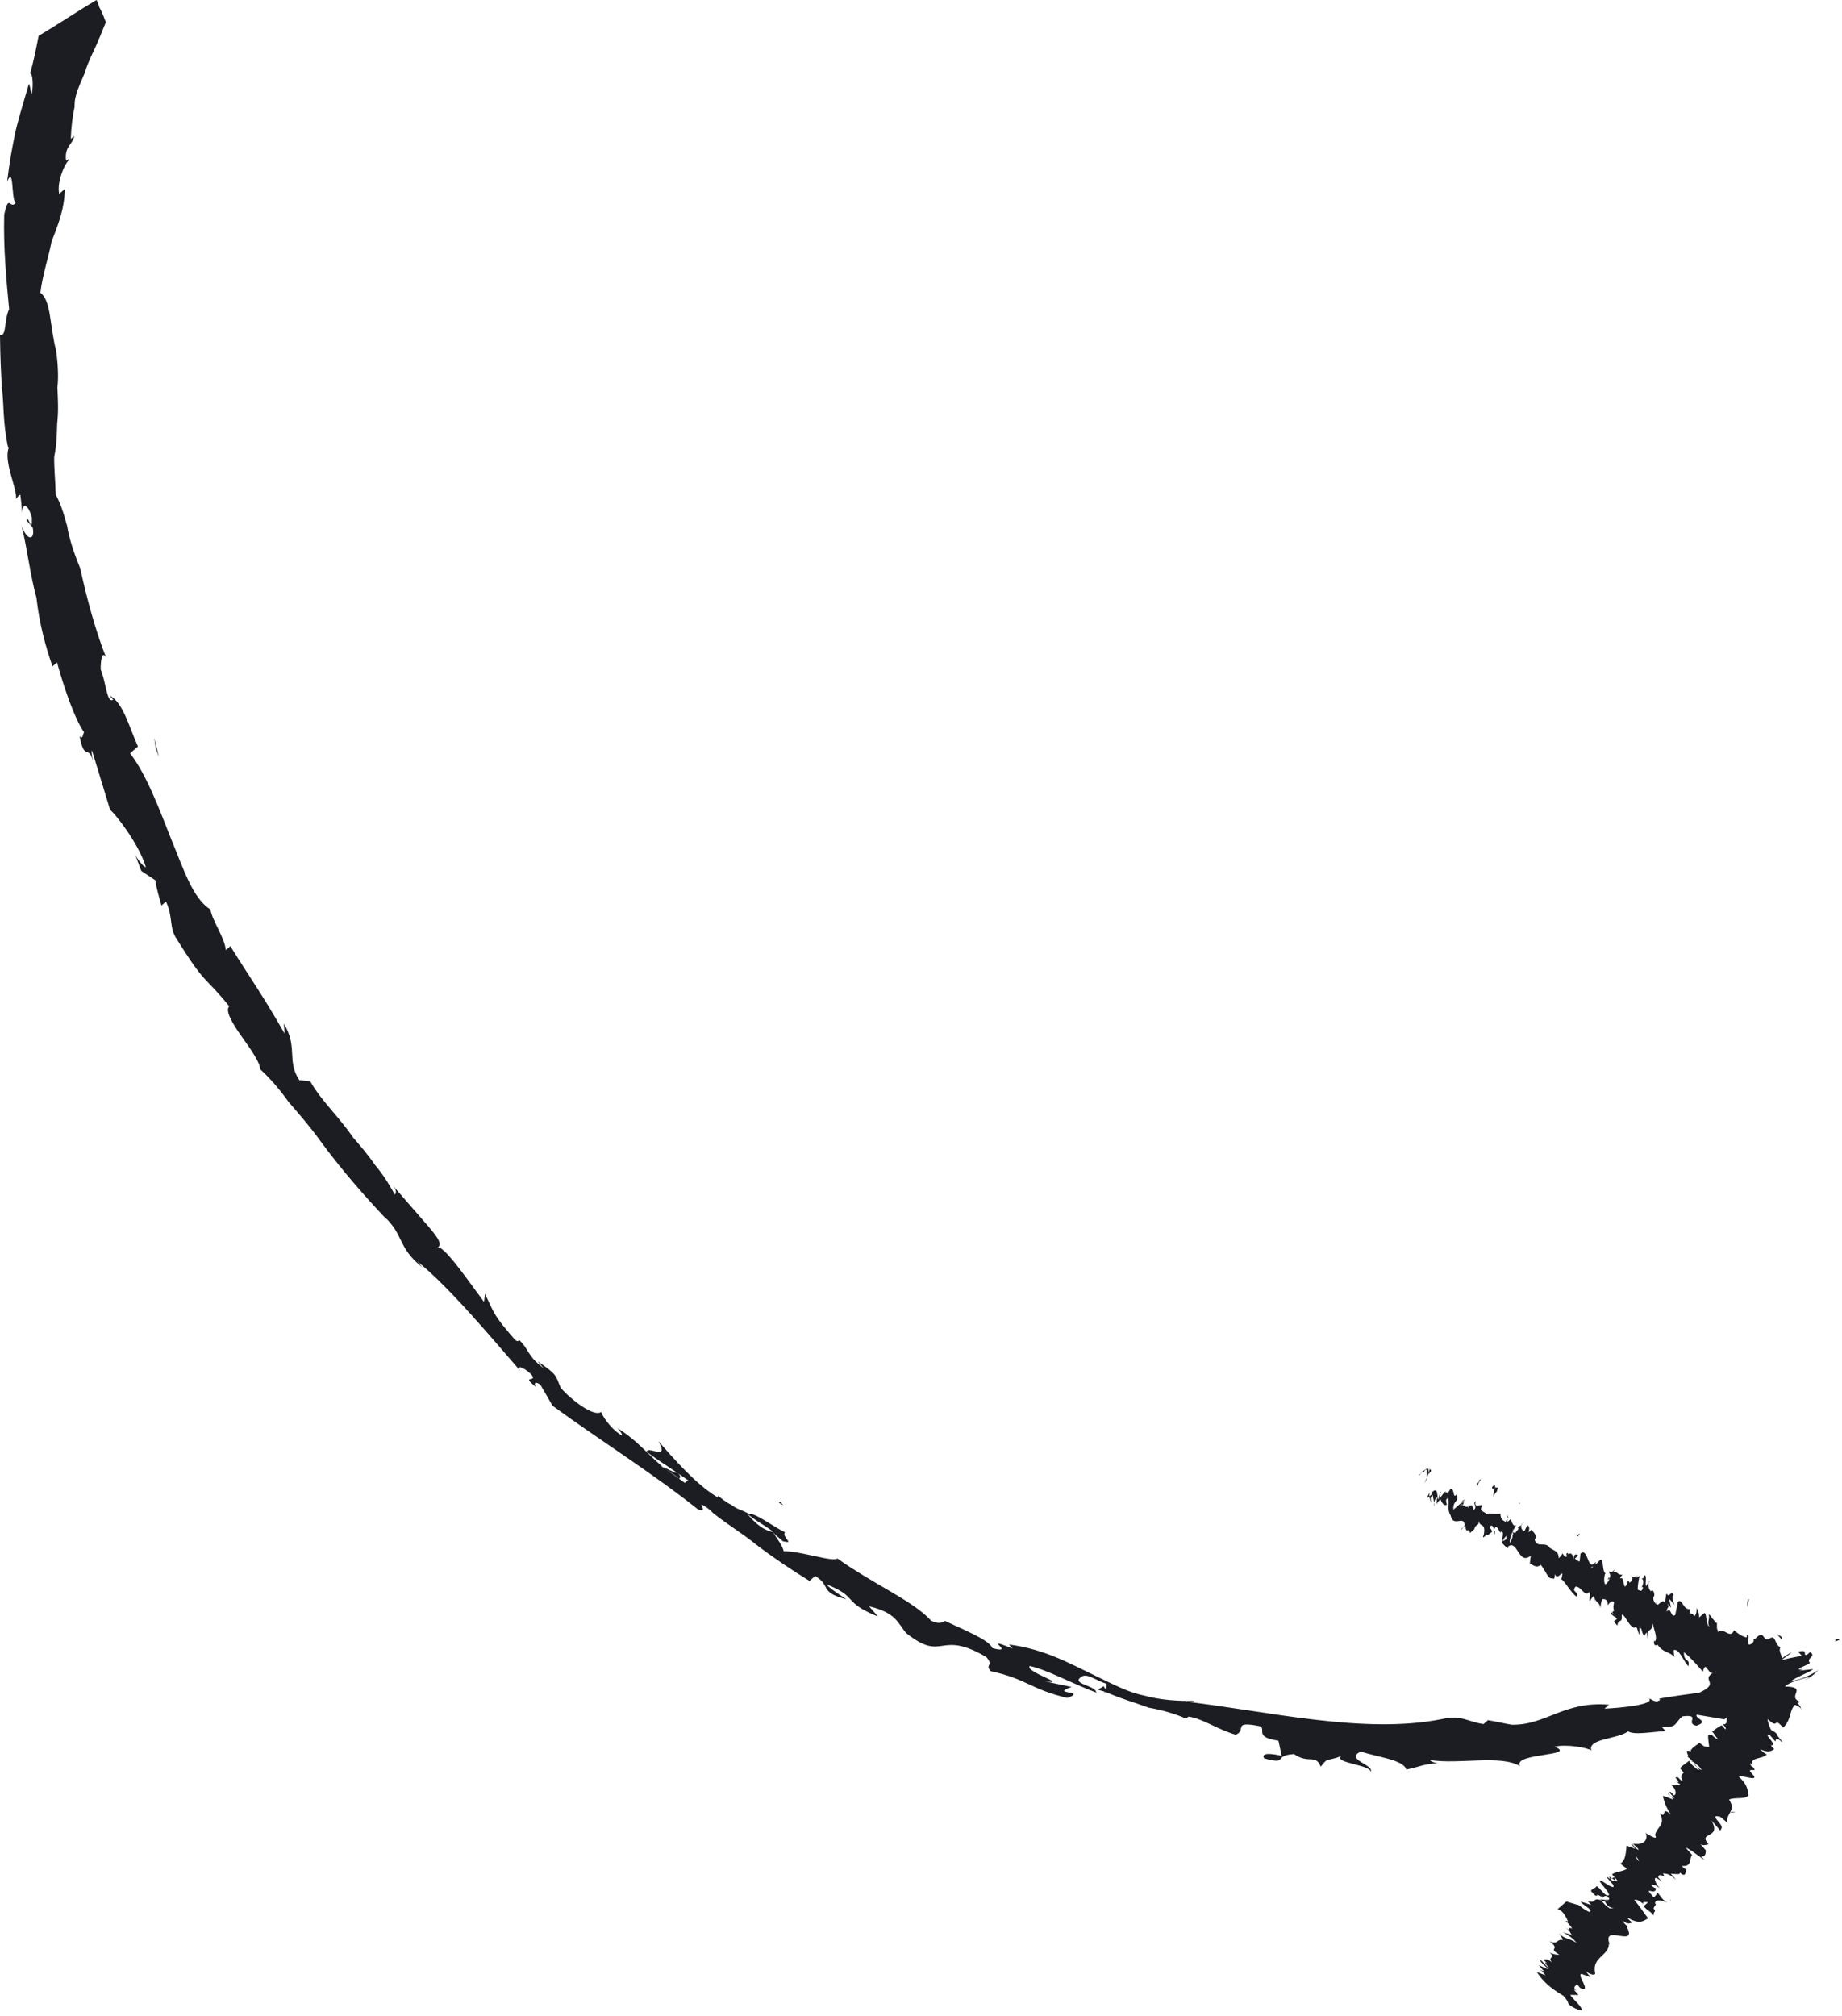 <svg width="159" height="174" viewBox="0 0 159 174" fill="none" xmlns="http://www.w3.org/2000/svg">
<path d="M122.598 127.214C122.695 127.129 122.91 126.788 122.89 126.96L122.501 127.298C122.577 127.387 122.598 127.214 122.598 127.214Z" fill="#1C1D23"/>
<path d="M123.453 126.626C123.432 126.799 123.273 127.402 122.94 128.001C123.253 127.575 123.155 127.659 123.161 126.88C123.084 126.792 122.987 126.876 122.869 127.133C122.966 127.049 122.695 127.129 122.89 126.96C123.279 126.623 123.355 126.711 123.294 127.229C123.391 127.145 123.585 126.976 123.509 126.887L123.432 126.799L123.453 126.626Z" fill="#1C1D23"/>
<path d="M131.182 129.826L131.105 129.738C131.202 129.654 131.182 129.826 131.182 129.826Z" fill="#1C1D23"/>
<path d="M129.085 128.395C129.085 128.395 128.87 128.737 128.905 129.17C128.905 129.17 129.023 128.913 129.12 128.829C129.315 128.66 129.141 128.656 129.335 128.487L129.259 128.399L129.085 128.395Z" fill="#1C1D23"/>
<path d="M155.49 147.592C155.511 147.42 155.183 147.239 154.933 147.147C154.682 147.055 154.529 146.878 154.473 146.617C154.549 146.706 155.399 146.897 155.49 147.592Z" fill="#1C1D23"/>
<path d="M137.923 163.319L138.384 163.848C138.077 163.495 137.632 163.572 137.923 163.319Z" fill="#1C1D23"/>
<path d="M124.424 128.726C124.424 128.726 124.326 128.811 124.403 128.899L124.326 128.811L124.424 128.726Z" fill="#1C1D23"/>
<path d="M148.704 142.334L148.78 142.422C148.878 142.338 148.801 142.25 148.704 142.334Z" fill="#1C1D23"/>
<path d="M149.957 142.795L150.249 142.541L150.325 142.629C150.228 142.714 149.957 142.795 149.957 142.795Z" fill="#1C1D23"/>
<path d="M136.137 164.406C136.234 164.321 136.695 164.851 137.196 165.035C137.564 164.87 136.736 164.505 136.429 164.152C136.603 164.156 137.355 164.432 137.355 164.432L137.048 164.079C137.8 164.355 137.437 163.741 138.189 164.017L138.112 163.929C138.419 164.282 138.649 164.547 138.977 164.728C139.074 164.643 139.575 164.827 139.074 164.643C139.074 164.643 138.9 164.639 138.67 164.374L138.746 164.463C138.307 163.76 138.67 164.374 138.112 163.929C138.286 163.933 138.962 164.121 138.905 163.86C138.445 163.33 138.537 164.025 138.077 163.495L138.384 163.848C137.519 163.05 138.168 164.19 137.325 163.219C137.54 162.877 137.693 163.054 137.811 162.797C138.215 163.065 138.271 163.326 138.675 163.595C139.524 163.787 137.469 162.01 138.297 162.374C138.701 162.643 139.509 163.18 139.223 162.654L138.686 162.036C138.707 161.863 139.55 162.835 139.382 162.051C139.208 162.048 139.014 162.217 139.014 162.217C138.651 161.602 139.418 162.485 139.612 162.316L139.152 161.787C139.444 161.533 140.139 161.548 140.431 161.295C140.355 161.207 140.027 161.026 139.874 160.85C140.34 160.6 140.345 159.821 140.407 159.302L141.159 159.578L140.852 159.225C140.872 159.053 141.159 159.578 141.409 159.671C141.507 159.586 141.102 159.317 140.949 159.141C141.548 159.241 142.264 159.083 142.096 158.3L142.019 158.211C141.942 158.123 143.231 159.017 142.868 158.403C142.95 157.712 143.841 157.558 143.268 156.506C143.902 157.04 143.35 155.815 144.215 156.614C143.852 156 143.775 155.911 143.53 155.04C143.627 154.955 144.282 155.316 144.456 155.32L143.995 154.79C143.898 154.875 144.553 155.235 144.553 155.235L144.016 154.617L144.093 154.706C144.19 154.621 144.267 154.709 144.497 154.974C144.865 154.809 144.426 154.107 144.252 154.103L145.045 154.034C144.968 153.945 144.641 153.765 144.641 153.765C145.393 154.041 144.18 153.235 144.856 153.423C144.932 153.511 145.162 153.776 145.26 153.692C144.953 153.339 145.245 153.085 145.342 153.001L145.035 152.648C145.056 152.475 145.521 152.225 145.813 151.972C145.793 152.144 146.58 152.854 146.677 152.77L146.217 152.24C146.621 152.509 146.197 152.413 146.851 152.774C146.872 152.601 146.314 152.156 145.987 151.975L146.064 152.064C146.084 151.891 145.987 151.975 145.604 151.534C146.008 151.803 145.164 150.832 145.993 151.196L145.916 151.108C146.228 150.681 146.402 150.685 146.694 150.432C147.251 150.877 147.098 150.7 147.523 150.796C147.543 150.624 147.375 149.84 147.472 149.756C147.84 149.591 147.876 150.025 148.301 150.12C147.84 149.591 147.938 149.506 147.764 149.502C148.055 149.249 148.153 149.164 148.618 148.915L148.925 149.268C149.022 149.183 148.946 149.095 148.716 148.83C149.662 148.938 148.19 146.654 149.346 147.198L150.042 147.214C150.062 147.041 149.638 146.945 149.484 146.768C150.507 146.964 149.894 146.258 150.533 146.012C149.996 145.394 149.899 145.478 150.073 145.482C150.073 145.482 150.442 145.317 149.996 145.394L150.303 145.747C150.672 145.582 150.227 145.659 150.227 145.659L150.825 145.758C150.999 145.762 151.117 145.505 150.846 145.586C150.574 145.666 150.247 145.486 149.899 145.478C149.607 145.732 152.611 144.671 150.984 145.156L150.303 145.747C150.692 145.409 150.518 145.405 150.518 145.405C150.518 145.405 150.344 145.401 150.539 145.232L150.247 145.486C149.858 145.824 150.247 145.486 150.462 145.144C150.462 145.144 150.17 145.398 150.15 145.57C150.053 145.655 150.462 145.144 150.073 145.482C149.996 145.394 149.976 145.567 150.094 145.309C149.996 145.394 149.92 145.306 149.92 145.306C149.92 145.306 149.843 145.217 149.746 145.302C149.731 144.695 149.28 145.551 149.306 144.599C149.28 145.551 148.82 145.022 148.61 144.584C148.59 144.757 148.319 144.838 148.298 145.01C148.124 145.007 147.991 144.657 148.13 144.227C147.428 144.991 147.306 143.083 146.989 144.289C146.452 143.671 145.915 143.053 145.357 142.608C145.331 143.56 145.915 143.053 145.735 143.828C145.275 143.299 144.953 142.339 144.508 142.416C144.411 142.5 144.488 142.589 144.523 143.022C144.063 142.493 143.597 142.742 143.004 141.863L143.081 141.952C142.984 142.036 142.713 142.117 142.774 141.599L142.851 141.687C143.163 141.261 142.57 140.382 142.709 139.952C142.565 141.161 142.243 140.201 142.176 141.499L142.161 140.892C142.161 140.892 141.966 141.061 141.946 141.234C141.639 140.881 141.777 140.451 141.506 140.532L141.521 141.138C141.311 140.701 141.352 140.355 141.081 140.436L141.158 140.524C140.559 140.424 140.335 139.38 139.987 139.372C140.058 140.24 139.695 139.626 139.613 140.317L139.306 139.964L139.598 139.71C139.424 139.707 139.235 139.096 139.138 139.181L139.445 139.534C139.347 139.618 139.04 139.265 139.04 139.265L139.332 139.012C139.123 138.574 139.512 138.236 139.164 138.229C139.164 138.229 138.99 138.225 138.775 138.567C138.795 138.394 138.76 137.96 138.315 138.037C138.217 138.121 138.135 138.812 138.135 138.812C138.12 138.206 137.578 138.367 137.66 137.676C137.639 137.849 137.675 138.283 137.578 138.367L137.563 137.761C137.563 137.761 137.368 137.93 137.25 138.187C137.076 138.183 137.43 137.411 137.082 137.404L137.159 137.492C136.693 137.742 136.524 136.958 136.003 136.947C135.593 137.458 136.309 137.3 136.074 137.815C135.516 137.37 135.097 136.494 134.77 136.314C135.088 135.108 134.478 136.567 134.212 135.869C134.212 135.869 134.227 136.475 133.997 136.21C133.629 136.376 133.46 135.592 132.924 134.974L133 135.063C132.611 135.401 132.304 135.048 132.054 134.955C132.054 134.955 132.095 134.61 132.136 134.264C131.066 135.194 131.006 132.767 130.131 133.528L130.208 133.616C130.11 133.7 129.65 133.171 129.65 133.171C129.865 132.829 129.747 133.086 130.039 132.833L130.024 132.226C130.234 132.664 129.712 132.652 129.65 133.171C129.747 133.086 129.671 132.998 129.865 132.829C129.379 133.251 130.045 132.053 129.502 132.215L129.579 132.303C129.405 132.299 129.369 131.865 129.119 131.773C128.806 132.2 129.098 131.946 129.036 132.465C128.96 132.376 128.986 131.424 128.597 131.762C128.576 131.935 128.674 131.85 128.806 132.2C128.515 132.453 128.417 132.538 128.341 132.449L128.049 132.703C127.972 132.614 128.069 132.53 128.069 132.53C128.311 131.236 127.609 132 127.635 131.048C127.707 131.916 127.42 131.39 127.261 131.993L126.872 132.331C126.857 131.724 126.504 132.496 126.509 131.716C126.412 131.801 126.433 131.628 126.12 132.054C126.044 131.966 126.412 131.801 126.433 131.628C126.362 130.761 125.445 131.866 125.221 130.822C124.858 130.208 125.17 129.782 124.981 129.171C124.689 129.425 124.899 129.863 124.899 129.863C124.704 130.031 124.474 129.767 124.341 129.417C124.244 129.502 124.05 129.671 124.029 129.844C123.952 129.755 124.111 129.152 124.014 129.237C123.917 129.321 123.702 129.663 123.835 130.013C123.855 129.84 123.666 129.229 123.687 129.057C123.395 129.31 123.472 129.398 123.604 129.748C123.528 129.659 123.241 129.133 123.457 128.792C123.554 128.707 123.359 128.876 123.241 129.133C123.026 129.475 123.415 129.137 123.61 128.968L123.533 128.88C124.235 128.116 123.993 129.41 124.167 129.413L124.347 128.638L124.265 129.329C124.362 129.244 124.577 128.903 124.674 128.818C124.966 128.565 124.654 128.991 124.848 128.822C124.945 128.738 124.925 128.91 124.925 128.91C125.022 128.826 125.237 128.484 125.14 128.569C125.606 128.319 125.385 129.44 125.697 129.014C126.06 129.628 125.385 129.44 125.456 130.308L126.429 129.463C126.352 129.375 126.04 129.801 126.04 129.801C126.04 129.801 126.214 129.805 126.331 129.547C126.347 130.154 126.234 129.632 126.019 129.974C126.408 129.636 126.479 130.503 127.007 129.735C126.792 130.077 126.715 129.989 126.694 130.161C127.299 129.482 127.001 130.515 127.293 130.261C127.508 129.919 127.083 129.824 127.375 129.57C127.196 130.346 127.974 129.67 127.933 130.015C127.62 130.442 128.142 130.453 128.372 130.718C128.393 130.545 129.068 130.733 129.513 130.656C129.528 131.263 129.876 131.27 129.953 131.359C130.168 131.017 130.265 130.932 130.035 130.667L130.112 130.756L130.127 131.362L130.419 131.109C130.419 131.109 130.587 131.892 130.879 131.639C130.664 131.98 130.213 132.837 130.346 133.186C130.366 133.013 130.658 132.76 130.525 132.41C130.525 132.41 130.505 132.583 130.602 132.499L130.587 131.892C130.684 131.808 130.372 132.234 130.797 132.33C131.012 131.988 130.894 132.245 131.109 131.903C131.109 131.903 131.012 131.988 131.032 131.815C131.129 131.731 131.401 131.65 131.421 131.477C131.324 131.562 131.206 131.819 131.436 132.084C131.666 132.349 131.651 131.742 131.922 131.661C131.902 131.834 132.096 131.665 131.938 132.268L132.229 132.014C132.209 132.187 132.787 132.46 132.474 132.886C132.643 133.669 133.421 132.993 133.784 133.607C134.188 133.876 134.536 133.884 134.551 134.49C134.551 134.49 134.843 134.237 134.863 134.064C134.94 134.152 135.073 134.502 135.267 134.333C135.058 133.895 135.559 134.079 135.288 134.16C135.462 134.164 135.677 133.822 135.845 134.605C135.83 133.998 136.158 134.179 136.234 134.267L135.942 134.521C135.942 134.521 136.096 134.697 136.346 134.789L136.429 134.098C137.109 133.507 137.016 135.757 137.738 134.82C137.753 135.426 137.446 135.073 137.329 135.33C137.502 135.334 138.107 134.654 138.107 134.654C138.475 134.489 138.254 135.61 138.582 135.791C138.485 135.875 138.402 136.566 138.556 136.743C138.73 136.747 139.16 136.063 138.93 135.798C138.93 135.798 138.853 135.71 138.95 135.626L139.027 135.714C139.027 135.714 139.201 135.718 139.416 135.376C139.416 135.376 139.298 135.633 139.201 135.718C139.493 135.464 139.605 135.986 140.05 135.909C139.953 135.994 139.835 136.251 139.835 136.251C140.203 136.086 140.045 136.689 140.275 136.954C140.566 136.7 140.454 136.178 140.664 136.616C140.955 136.362 140.976 136.189 140.746 135.925C140.955 136.362 141.442 135.94 141.442 135.94L141.15 136.193C141.15 136.193 141.421 136.113 141.518 136.028C141.498 136.201 141.339 136.804 141.375 137.237C141.472 137.153 141.681 137.591 141.84 136.988C141.472 137.153 142.153 136.562 141.672 136.205C141.672 136.205 141.749 136.293 141.846 136.208C141.846 136.208 141.943 136.124 141.866 136.036C142.255 135.698 141.937 136.903 142.111 136.907C142.132 136.734 142.424 136.481 142.424 136.481C142.347 136.393 142.111 136.907 142.495 137.349C142.787 137.095 142.802 137.702 142.802 137.702C142.587 138.043 142.817 138.308 142.97 138.485C142.991 138.312 142.893 138.397 142.991 138.312C143.006 138.919 143.477 137.89 143.687 138.327C143.784 138.243 143.769 137.636 143.866 137.552C144.076 137.989 144.255 137.214 144.465 137.651C144.27 137.82 144.403 138.17 144.536 138.519L144.076 137.989L144.244 138.772L143.937 138.419C144.147 138.857 143.917 138.592 143.855 139.11C144.265 138.6 144.218 139.725 144.607 139.387L144.828 138.266C145.217 137.928 145.267 138.968 145.886 138.895C145.804 139.586 145.963 138.983 146.249 139.509C146.444 139.34 146.485 138.995 146.429 138.734C146.408 138.906 146.603 138.737 146.674 139.605L147.063 139.267C147.355 139.014 147.211 140.223 147.538 140.403C147.329 139.966 147.62 139.712 147.487 139.363C147.487 139.363 147.661 139.367 147.794 139.716C147.891 139.632 148.157 140.33 148.198 139.985L148.213 140.591L148.137 140.503C148.213 140.591 148.443 140.856 148.152 141.11C148.623 140.081 149.308 141.655 149.682 140.71C149.758 140.798 150.316 141.243 150.74 141.339C150.74 141.339 150.838 141.255 150.761 141.167C151.227 140.917 150.54 142.288 151.201 141.869C151.687 141.447 150.991 141.431 151.513 141.443C152.409 140.51 152.07 141.888 152.828 141.385C153.293 141.135 153.191 141.999 153.692 142.183C153.477 142.525 153.86 142.966 153.84 143.139C154.229 142.801 153.937 143.055 154.597 142.636C154.674 142.724 153.743 143.224 153.819 143.312C154.188 143.147 154.807 143.074 155.523 142.916L155.216 142.563C156.204 142.325 155.523 142.916 155.968 142.839L156.26 142.586C156.818 143.031 155.851 143.096 156.234 143.538C156.137 143.622 155.768 143.788 155.768 143.788C154.392 144.364 156.367 143.887 155.282 144.21L156.52 144.064C156.131 144.402 155.047 144.724 154.56 145.147C155.548 144.909 156.187 144.663 156.945 144.16C156.848 144.244 156.535 144.67 155.798 145.001C155.896 144.916 156.264 144.751 156.09 144.747C155.005 145.07 154.463 145.231 154.074 145.569C156.161 145.615 154.145 146.437 155.398 146.897C154.314 147.22 154.789 148.357 153.914 149.117C152.993 148.058 153.622 149.37 152.604 148.395C152.507 148.48 152.849 149.267 152.849 149.267C153.156 149.62 153.023 149.271 153.407 149.712C153.386 149.885 153.867 150.242 153.846 150.415C153.54 150.062 153.289 149.969 153.248 150.315L152.788 149.785C152.036 149.509 153.555 150.668 152.859 150.653L153.166 151.006C153.089 150.918 152.853 151.432 151.948 150.98C152.025 151.068 152.255 151.333 152.506 151.425C152.193 151.851 150.996 151.652 151.262 152.35L151.338 152.439C151.338 152.439 150.878 151.909 151.165 152.435C151.241 152.523 151.338 152.439 151.471 152.788C151.471 152.788 150.873 152.688 151.103 152.953L151.41 153.306C151.619 153.744 150.463 153.199 150.095 153.364C150.729 153.898 150.918 154.508 150.877 154.854L150.953 154.942C150.641 155.368 149.715 155.088 149.25 155.338C149.919 156.305 148.932 156.543 149.1 157.327C149.024 157.238 148.543 156.881 148.466 156.793C148.543 156.881 147.714 156.517 148.251 157.135C148.788 157.753 148.614 157.749 148.496 158.006L147.729 157.123C148.665 158.79 146.485 158.049 147.483 159.197C147.309 159.193 147.114 159.362 146.787 159.182L147.247 159.711C147.226 159.884 147.262 160.318 146.837 160.222L147.144 160.575C147.144 160.575 145.625 159.416 145.528 159.501L146.065 160.119C145.773 160.372 146.115 161.159 145.169 161.052C145.246 161.14 145.476 161.405 145.573 161.32C145.476 161.405 145.624 162.361 144.78 161.39C145.414 161.923 144.565 161.731 144.217 161.724L144.677 162.254C144.12 161.808 144.043 161.72 143.521 161.709C143.521 161.709 143.828 162.062 143.598 161.797C143.808 162.235 143.194 161.528 143.132 162.047L143.439 162.4C143.439 162.4 143.362 162.311 143.035 162.131C142.708 161.951 142.82 162.473 143.28 163.003C143.203 162.914 142.723 162.557 142.528 162.726C142.528 162.726 142.682 162.903 142.932 162.995C142.947 163.602 141.986 162.888 142.446 163.417L142.753 163.771C143.045 163.517 143.065 163.344 143.065 163.344C143.525 163.874 143.428 163.959 144.083 164.319C143.679 164.051 142.829 163.859 142.865 164.293L142.942 164.381C142.845 164.465 142.727 164.723 142.727 164.723C143.034 165.076 142.706 164.896 142.742 165.329C142.282 164.8 142.338 165.061 141.878 164.531L142.267 164.193C142.093 164.189 141.668 164.093 141.898 164.358C141.494 164.09 141.341 163.913 141.069 163.994C141.606 164.612 141.893 165.138 142.276 165.579C141.908 165.744 141.595 166.17 140.537 165.541C140.363 165.537 140.843 165.894 140.843 165.894C140.843 165.894 140.941 165.81 141.017 165.898C140.843 165.894 140.628 166.236 140.071 165.791C140.28 166.228 140.628 166.236 140.434 166.405L140.511 166.493C141.195 168.067 138.214 166.01 138.955 167.845L138.878 167.757C138.928 168.797 137.342 168.936 137.7 170.329C137.679 170.502 137.331 170.495 136.851 170.138L137.311 170.667L136.559 170.391C135.96 170.291 137.494 172.057 136.415 171.601L136.108 171.247C136.088 171.42 135.642 171.497 136.123 171.854C136.123 171.854 135.719 171.585 135.949 171.85L136.256 172.203L135.56 172.188C135.54 172.361 136.578 173.163 136.537 173.509C136.44 173.593 135.611 173.229 135.381 172.964C135.381 172.964 135.401 172.791 135.018 172.35L134.941 172.261C133.882 171.632 133.248 171.098 132.655 170.219L133.407 170.496L133.1 170.142C132.696 169.874 133.1 170.142 133.274 170.146L132.814 169.617L133.643 169.981C133.336 169.628 133.085 169.536 132.876 169.098C133.28 169.367 133.413 169.716 133.74 169.897C133.433 169.543 133.203 169.279 133.53 169.459C133.454 169.371 133.224 169.106 133.126 169.19C133.3 169.194 133.418 168.937 133.976 169.382C133.515 168.852 134.365 169.044 133.73 168.511C133.807 168.599 134.482 168.787 134.58 168.702C133.521 168.073 134.795 168.361 133.757 167.558C134.585 167.923 134.319 167.224 135.071 167.501C135.071 167.501 134.995 167.412 134.897 167.497C134.918 167.324 134.688 167.059 134.535 166.883C135.169 167.416 135.363 167.247 136.095 167.696C135.558 167.078 135.46 167.163 134.576 166.537C135.133 166.982 135.328 166.813 135.732 167.082C135.425 166.729 135.752 166.909 134.965 166.199C135.829 166.997 135.139 166.203 135.717 166.475C135.354 165.861 134.852 165.677 135.354 165.861C134.878 164.725 134.433 164.802 134.433 164.802L135.211 164.126L136.137 164.406ZM141.25 160.273C141.23 160.446 141.46 160.711 141.557 160.627C141.46 160.711 141.48 160.538 141.25 160.273ZM144.201 164.062C144.298 163.978 144.221 163.889 144.201 164.062V164.062Z" fill="#1C1D23"/>
<path d="M127.733 130.964C127.733 130.964 127.83 130.879 127.753 130.791L127.83 130.879L127.733 130.964Z" fill="#1C1D23"/>
<path d="M143.543 139.537C143.522 139.709 143.445 139.621 143.543 139.537V139.537Z" fill="#1C1D23"/>
<path d="M138.889 136.144L138.965 136.232C138.868 136.317 138.674 136.486 138.889 136.144Z" fill="#1C1D23"/>
<path d="M125.058 129.26C125.058 129.26 124.766 129.513 124.689 129.425C124.592 129.509 125.078 129.087 125.058 129.26Z" fill="#1C1D23"/>
<path d="M127.463 128.1C127.463 128.1 127.755 127.846 127.678 127.758C128.144 127.508 127.289 128.096 127.693 128.364L127.463 128.1Z" fill="#1C1D23"/>
<path d="M128.813 128.476C128.737 128.387 128.834 128.303 129.028 128.134C129.008 128.307 129.238 128.571 128.813 128.476Z" fill="#1C1D23"/>
<path d="M136.071 132.705L136.363 132.451C136.286 132.363 136.189 132.447 136.071 132.705Z" fill="#1C1D23"/>
<path d="M136.668 135.749L136.474 135.918L136.515 135.572L136.668 135.749Z" fill="#1C1D23"/>
<path d="M150.957 138.053L150.875 138.744C150.798 138.656 150.803 137.876 150.957 138.053Z" fill="#1C1D23"/>
<path d="M158.394 141.506C158.763 141.341 159.09 141.521 158.374 141.679C158.665 141.426 158.297 141.591 158.394 141.506Z" fill="#1C1D23"/>
<path d="M149.474 156.382L149.822 156.39L149.377 156.467L149.474 156.382Z" fill="#1C1D23"/>
<path d="M137.869 149.113C138.043 149.117 137.966 149.029 137.869 149.113V149.113Z" fill="#1C1D23"/>
<path d="M153.795 141.319L153.718 141.231C153.718 141.231 153.467 141.139 153.314 140.962L153.774 141.492L153.795 141.319Z" fill="#1C1D23"/>
<path d="M94.746 145.834C95.114 145.669 95.212 145.584 95.309 145.5C95.017 145.753 97.099 146.578 94.746 145.834Z" fill="#1C1D23"/>
<path d="M11.679 72.221L11.986 72.574C11.812 72.57 11.909 72.486 11.679 72.221Z" fill="#1C1D23"/>
<path d="M153.04 146.933L150.661 147.141L150.174 147.563C150.251 147.651 151.878 147.167 151.878 147.167C151.177 147.931 150.405 147.828 149.458 147.721C149.438 147.893 149.146 148.147 148.854 148.4L146.46 148.002C146.245 148.343 147.616 148.546 146.434 148.954C145.411 148.758 146.905 147.925 145.222 148.148C144.444 148.824 144.848 149.092 143.456 149.062C143.456 149.062 143.686 149.327 143.763 149.415C142.622 149.477 141.015 149.788 140.534 149.431C139.756 150.107 136.973 150.047 137.372 151.095C136.968 150.826 135.172 150.527 134.184 150.765C136.266 151.59 130.547 151.292 131.196 152.432C129.482 151.442 125.977 152.318 123.409 151.916C123.486 152.004 123.813 152.185 124.161 152.192C122.846 152.25 122.554 152.504 121.393 152.738C121.148 151.867 118.733 151.641 117.48 151.18C116.006 151.841 118.651 152.332 118.318 152.931C118.303 152.324 115.095 152.168 115.776 151.576C114.496 152.068 114.635 151.638 114.01 152.49C113.535 151.354 112.987 152.295 111.698 151.401C109.764 151.532 111.324 152.345 109.125 151.777C108.685 151.075 110.634 151.551 110.634 151.551L110.353 150.245C108.21 149.939 109.336 149.27 108.758 148.998C106.287 148.511 107.673 149.321 106.665 149.732C105.064 149.264 103.698 148.281 102.578 148.17L102.383 148.339C101.554 147.975 100.378 147.603 99.181 147.403C97.927 146.943 96.577 146.567 95.421 146.022L95.129 146.275C95.421 146.022 95.539 145.765 95.503 145.331C94.577 145.051 93.79 144.341 93.303 144.763C92.449 145.351 94.613 145.485 94.628 146.091C92.623 145.355 90.331 144.092 88.884 143.801C88.474 144.311 92.352 145.435 90.208 145.129L92.505 145.612C90.509 146.261 93.953 145.903 92.131 146.556C88.908 145.793 88.663 144.922 85.517 144.247C84.98 143.629 85.829 143.821 85.139 143.026C80.981 140.597 81.501 143.553 78.233 140.97C77.466 140.087 77.395 139.219 75.021 138.648L75.788 139.531C72.627 138.249 74.157 137.85 71.323 136.749C71.783 137.278 73.497 138.268 72.919 137.996C70.719 137.428 71.748 136.844 70.362 136.035L69.875 136.457C68.412 135.559 66.796 134.484 65.277 133.325C64.086 132.347 62.7 131.537 61.508 130.558C61.201 130.205 61.048 130.028 60.644 129.76C61.048 130.028 61.278 130.293 61.508 130.558C61.278 130.293 60.874 130.025 60.547 129.844C60.526 130.017 60.986 130.547 60.234 130.271C56.332 127.154 51.463 124.103 47.694 121.336L46.681 119.582C46.375 119.228 45.929 119.305 46.313 119.747C44.794 118.588 46.528 119.405 45.838 118.61C44.974 117.812 44.528 117.889 44.989 118.419C42.688 115.77 38.72 111.007 36.009 108.869L36.469 109.398C34.316 107.706 34.885 106.592 33.156 104.996L33.463 105.349C31.372 103.138 29.378 100.842 27.578 98.378C26.755 97.234 25.681 95.998 24.914 95.115C24.091 93.971 23.324 93.089 22.459 92.29C22.444 91.684 21.621 90.54 20.875 89.484C20.052 88.34 19.402 87.2 19.791 86.862C17.588 84.129 17.812 85.173 15.251 81.047C14.582 80.079 14.955 79.135 14.327 77.822L13.938 78.16C13.693 77.288 13.504 76.678 13.412 75.983L12.2 75.177L11.668 73.78C11.878 74.217 12.492 74.924 12.589 74.839C11.966 72.747 9.762 70.014 9.511 69.922L7.943 64.778C7.846 64.862 8.014 65.645 8.183 66.428C7.719 63.733 7.354 66.064 6.869 63.542C7.176 63.895 7.161 63.288 7.258 63.204C6.435 62.06 5.47 59.181 4.923 57.176L4.534 57.514C3.947 55.856 3.4 53.852 3.146 51.595C2.599 49.591 2.345 47.333 1.875 45.417C2.406 46.815 3.046 46.569 2.821 45.525L2.284 44.907C2.367 44.216 2.816 46.304 2.75 44.657C2.316 43.175 1.83 43.598 1.901 44.465C1.886 43.859 1.85 43.425 1.758 42.73C1.682 42.642 1.467 42.983 1.369 43.068C1.549 42.292 0.271 39.839 0.763 38.638L0.686 38.549C0.237 36.461 0.345 34.818 0.162 33.428C0.075 31.953 0.025 30.913 0 28.92C0.599 29.02 0.318 27.715 0.789 26.686C0.555 24.256 0.285 21.392 0.364 18.535C0.764 16.638 0.85 18.113 1.357 17.517C0.953 17.249 1.225 14.223 0.616 15.682C0.821 13.955 1.042 12.834 1.262 11.712C1.483 10.591 1.898 9.301 2.493 7.235C2.702 7.673 2.64 8.191 2.738 8.107C2.917 7.331 2.79 6.203 2.595 6.372C2.893 5.339 3.113 4.218 3.334 3.096C5.023 2.094 6.635 1.003 8.324 0.001C8.477 0.177 8.513 0.611 8.666 0.788C8.876 1.225 9.008 1.575 9.141 1.924C8.906 2.438 8.767 2.868 8.532 3.383C8.158 4.328 7.61 5.268 7.313 6.301C6.939 7.246 6.391 8.187 6.441 9.227C6.262 10.003 6.139 11.039 6.113 11.991L6.404 11.738C6.322 12.429 5.508 12.671 5.712 13.888C5.81 13.804 6.004 13.635 5.886 13.892C5.595 14.145 4.888 15.689 5.112 16.733L5.599 16.311C5.547 18.215 4.958 19.501 4.445 20.876C4.204 22.17 3.671 23.717 3.486 25.272C3.89 25.541 4.156 26.239 4.304 27.195C4.452 28.151 4.635 29.541 4.824 30.152C4.972 31.108 5.079 32.409 4.956 33.446C5.006 34.486 5.057 35.527 4.934 36.563C4.908 37.515 4.882 38.468 4.682 39.416C4.655 40.368 4.783 41.497 4.813 42.71C5.176 43.324 5.498 44.284 5.799 45.416C5.947 46.372 6.325 47.593 6.933 49.079C7.494 51.69 8.286 54.565 9.16 56.749C8.797 56.135 8.694 56.999 8.689 57.778C9.164 58.915 9.209 60.734 9.772 60.4L9.465 60.047C10.621 60.592 11.147 62.769 11.908 64.431L11.228 65.022C12.664 66.873 13.783 69.928 14.79 72.462C15.873 75.084 16.629 77.526 18.169 78.512C18.317 79.468 19.37 80.877 19.497 82.005L19.886 81.668C21.568 84.389 22.621 85.798 24.569 89.218L24.498 88.351C25.74 90.37 24.726 91.56 25.836 93.23L26.782 93.337C27.718 95.003 29.216 96.335 30.479 98.181C31.016 98.799 31.783 99.682 32.376 100.561C32.913 101.179 33.506 102.058 34.078 103.11C34.175 103.026 34.293 102.769 33.91 102.327L36.671 105.505C37.591 106.565 38.358 107.448 37.719 107.694C38.205 107.271 40.577 110.787 41.784 112.373L41.866 111.681C42.704 113.432 42.607 113.516 44.371 115.547C44.601 115.812 44.775 115.816 44.796 115.643C45.736 116.53 45.424 116.956 46.943 118.115L46.406 117.497C48.099 118.66 47.925 118.656 48.401 119.792C49.321 120.852 51.321 122.368 51.904 121.861C51.883 122.034 52.686 123.35 53.668 123.891C53.765 123.807 53.459 123.454 53.305 123.277C54.768 124.175 55.688 125.235 56.553 126.033C57.417 126.831 58.148 127.28 59.11 127.994C59.207 127.91 59.401 127.741 59.478 127.829C57.305 126.309 55.514 125.231 55.862 125.238C56.077 124.897 57.77 126.059 56.835 124.393C58.062 125.806 60.056 128.101 61.846 129.18L61.923 129.268C62.02 129.184 61.944 129.095 61.944 129.095C62.348 129.364 62.578 129.629 63.156 129.901C63.713 130.346 63.984 130.266 64.716 130.715C65.008 130.461 66.931 131.889 67.759 132.254C67.447 132.68 68.68 133.313 67.58 133.029C67.656 133.117 67.503 132.941 66.946 132.496L66.639 132.143C66.081 131.697 65.176 131.245 64.465 130.623C65.002 131.241 65.692 132.035 66.716 132.231C67.078 132.845 67.539 133.375 67.651 133.897C68.966 133.839 71.897 134.856 72.286 134.518C73.651 135.5 75.365 136.49 76.751 137.3C78.137 138.11 79.6 139.008 80.367 139.891C81.196 140.255 81.313 139.998 81.585 139.917C83.319 140.735 85.4 141.559 85.666 142.258C87.866 142.826 84.495 141.107 87.406 142.296L87.099 141.943C90.189 142.357 92.23 143.527 94.869 144.797C96.025 145.342 97.335 146.064 98.782 146.355C100.133 146.731 101.775 146.853 103.09 146.796C102.721 146.961 102.394 146.78 102.297 146.865C109.521 147.715 117.741 149.714 124.439 148.387C126.143 147.991 126.68 148.609 128.051 148.813L128.44 148.475C129.039 148.574 129.888 148.766 130.486 148.866C133.444 148.93 135.005 146.799 138.888 147.143L138.499 147.481C139.814 147.424 142.812 147.143 142.352 146.613C142.526 146.617 142.91 147.058 143.299 146.72L143.222 146.632C143.319 146.547 146.686 146.101 146.686 146.101C148.994 145.025 145.765 145.042 149.138 143.816C150.376 143.67 153.2 143.385 152.811 143.723C152.346 143.973 151.762 144.48 151.741 144.652L152.98 144.506C153.747 145.389 155.153 146.026 152.436 147.612L153.04 146.933ZM58.343 127.111C58.419 127.2 57.514 126.747 56.936 126.474C57.34 126.743 57.995 127.104 58.629 127.637C58.726 127.553 58.844 127.295 58.266 127.023L58.343 127.111Z" fill="#1C1D23"/>
<path d="M67.602 129.912C67.602 129.912 67.351 129.82 67.198 129.643C67.295 129.558 67.372 129.647 67.602 129.912Z" fill="#1C1D23"/>
<path d="M13.81 77.031L13.908 76.947L14.041 77.296L13.81 77.031Z" fill="#1C1D23"/>
<path d="M13.454 64.638L13.306 63.682L13.719 65.337L13.454 64.638Z" fill="#1C1D23"/>
</svg>
